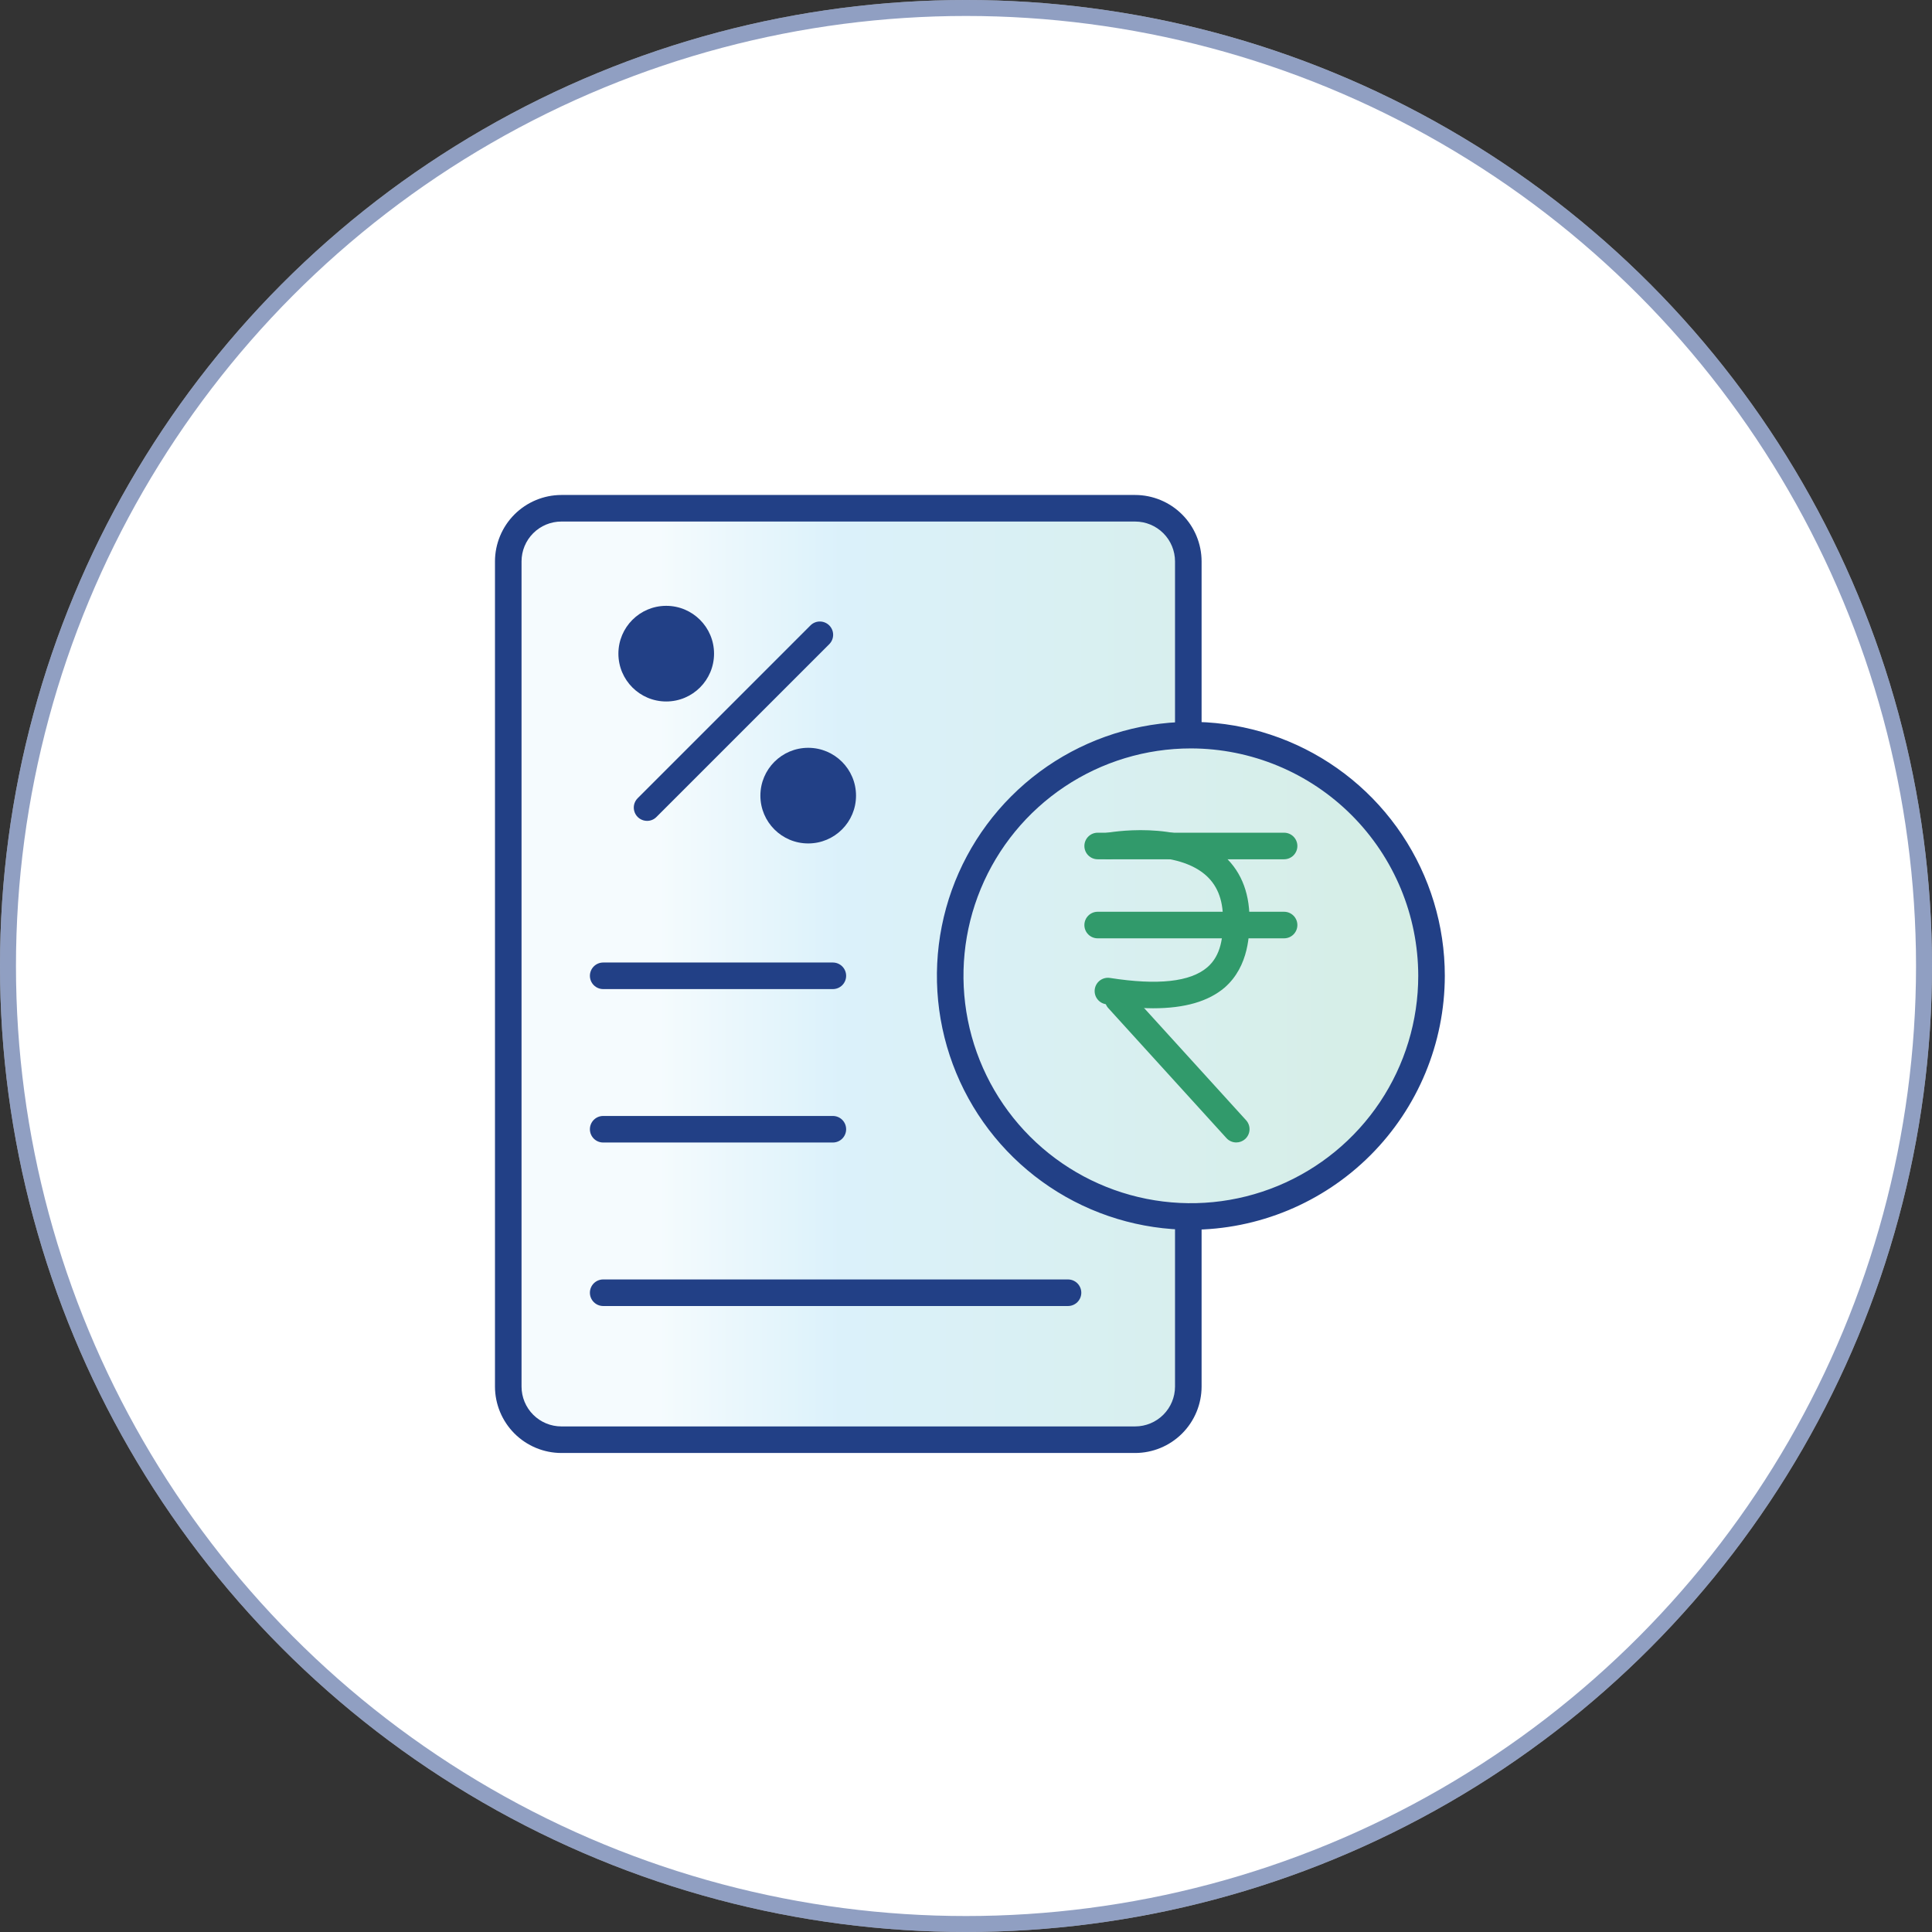 <svg width="121" height="121" viewBox="0 0 121 121" fill="none" xmlns="http://www.w3.org/2000/svg">
<rect x="0" y="0" width="121" height="121" fill="#333333" stroke="none"/>
<circle cx="60.5" cy="60.5" r="60.5" fill="white"/>
<circle cx="60.5" cy="60.5" r="60" stroke="#224086" stroke-opacity="0.5"/>
<g clip-path="url(#clip0_3235_3441)">
<path opacity="0.17" d="M74.586 46.014H74.423V35.133C74.423 34.251 74.072 33.404 73.448 32.78C72.824 32.156 71.978 31.806 71.096 31.806H35.159C34.277 31.806 33.431 32.156 32.807 32.78C32.183 33.404 31.832 34.251 31.832 35.133V86.828C31.832 87.71 32.183 88.557 32.807 89.181C33.431 89.805 34.277 90.155 35.159 90.155H71.096C71.978 90.155 72.824 89.805 73.448 89.181C74.072 88.557 74.423 87.71 74.423 86.828V76.163H74.586C78.584 76.163 82.418 74.575 85.244 71.749C88.071 68.922 89.659 65.088 89.659 61.09C89.659 57.093 88.071 53.259 85.244 50.432C82.418 47.605 78.584 46.017 74.586 46.017V46.014Z" fill="url(#paint0_linear_3235_3441)"/>
<path d="M41.725 43.933C43.379 43.933 44.72 42.592 44.72 40.938C44.72 39.284 43.379 37.943 41.725 37.943C40.071 37.943 38.73 39.284 38.73 40.938C38.73 42.592 40.071 43.933 41.725 43.933Z" fill="#224086"/>
<path d="M50.618 52.824C52.272 52.824 53.612 51.484 53.612 49.83C53.612 48.176 52.272 46.835 50.618 46.835C48.964 46.835 47.623 48.176 47.623 49.83C47.623 51.484 48.964 52.824 50.618 52.824Z" fill="#224086"/>
<path d="M71.095 91H35.159C34.057 90.998 33 90.559 32.22 89.78C31.441 89 31.002 87.943 31 86.841V35.159C31.002 34.057 31.441 33 32.22 32.22C33 31.441 34.057 31.002 35.159 31H71.095C72.198 31.002 73.255 31.441 74.034 32.22C74.814 33 75.253 34.057 75.255 35.159V45.574H73.591V35.159C73.59 34.498 73.327 33.863 72.859 33.396C72.391 32.928 71.757 32.665 71.095 32.664H35.159C34.497 32.664 33.863 32.927 33.395 33.395C32.927 33.863 32.664 34.497 32.664 35.159V86.841C32.664 87.503 32.927 88.137 33.395 88.605C33.863 89.073 34.497 89.336 35.159 89.336H71.095C71.757 89.335 72.391 89.072 72.859 88.604C73.327 88.137 73.59 87.502 73.591 86.841V76.665H75.255V86.841C75.253 87.943 74.814 89 74.034 89.78C73.255 90.559 72.198 90.998 71.095 91Z" fill="#224086"/>
<path d="M74.586 77.019C71.44 77.02 68.365 76.088 65.749 74.34C63.133 72.593 61.094 70.109 59.889 67.203C58.685 64.297 58.37 61.099 58.983 58.013C59.596 54.928 61.111 52.093 63.335 49.869C65.559 47.644 68.393 46.129 71.479 45.515C74.564 44.901 77.762 45.216 80.669 46.419C83.575 47.623 86.059 49.662 87.807 52.277C89.555 54.893 90.488 57.968 90.488 61.114C90.483 65.33 88.807 69.373 85.826 72.355C82.845 75.336 78.802 77.014 74.586 77.019ZM74.586 46.873C71.769 46.872 69.016 47.707 66.673 49.271C64.331 50.836 62.505 53.06 61.426 55.662C60.348 58.264 60.066 61.128 60.615 63.89C61.164 66.653 62.52 69.191 64.511 71.183C66.503 73.175 69.041 74.532 71.803 75.082C74.566 75.631 77.43 75.35 80.032 74.272C82.634 73.194 84.859 71.368 86.424 69.026C87.989 66.684 88.824 63.931 88.824 61.114C88.82 57.339 87.318 53.72 84.649 51.05C81.98 48.38 78.361 46.878 74.586 46.873Z" fill="#224086"/>
<path d="M77.427 71.551C77.311 71.551 77.196 71.527 77.09 71.48C76.983 71.433 76.888 71.364 76.811 71.278L69.428 63.156C69.35 63.075 69.29 62.98 69.25 62.877C69.211 62.773 69.192 62.662 69.196 62.551C69.2 62.44 69.226 62.33 69.272 62.229C69.319 62.128 69.386 62.038 69.468 61.963C69.55 61.888 69.647 61.831 69.752 61.794C69.857 61.757 69.968 61.742 70.079 61.749C70.19 61.756 70.299 61.785 70.398 61.834C70.498 61.884 70.586 61.953 70.659 62.038L78.042 70.16C78.19 70.323 78.268 70.538 78.257 70.759C78.246 70.979 78.149 71.186 77.986 71.334C77.833 71.474 77.634 71.551 77.427 71.551Z" fill="#319A6B"/>
<path d="M72.214 63.148C71.224 63.14 70.236 63.055 69.259 62.892C69.151 62.875 69.047 62.837 68.954 62.78C68.861 62.723 68.78 62.648 68.716 62.559C68.651 62.471 68.605 62.371 68.58 62.265C68.554 62.158 68.55 62.048 68.567 61.94C68.601 61.722 68.721 61.527 68.899 61.397C68.988 61.333 69.088 61.287 69.194 61.261C69.3 61.236 69.41 61.231 69.519 61.248C72.513 61.717 74.549 61.494 75.611 60.583C76.483 59.834 76.609 58.676 76.593 57.535C76.593 56.294 76.207 55.382 75.435 54.743C73.438 53.103 69.582 53.801 69.542 53.808C69.329 53.839 69.114 53.786 68.939 53.661C68.765 53.536 68.645 53.349 68.606 53.138C68.567 52.927 68.61 52.709 68.727 52.53C68.845 52.35 69.027 52.223 69.236 52.174C69.425 52.138 73.894 51.322 76.489 53.455C77.654 54.417 78.246 55.785 78.256 57.528C78.256 58.413 78.256 60.493 76.696 61.854C75.681 62.716 74.21 63.148 72.214 63.148Z" fill="#319A6B"/>
<path d="M80.422 53.816H68.746C68.525 53.816 68.314 53.728 68.158 53.572C68.002 53.416 67.914 53.205 67.914 52.984C67.914 52.764 68.002 52.552 68.158 52.396C68.314 52.24 68.525 52.152 68.746 52.152H80.422C80.642 52.152 80.854 52.24 81.01 52.396C81.166 52.552 81.254 52.764 81.254 52.984C81.254 53.205 81.166 53.416 81.01 53.572C80.854 53.728 80.642 53.816 80.422 53.816Z" fill="#319A6B"/>
<path d="M80.422 58.767H68.746C68.525 58.767 68.314 58.68 68.158 58.524C68.002 58.368 67.914 58.156 67.914 57.935C67.914 57.715 68.002 57.503 68.158 57.347C68.314 57.191 68.525 57.103 68.746 57.103H80.422C80.642 57.103 80.854 57.191 81.01 57.347C81.166 57.503 81.254 57.715 81.254 57.935C81.254 58.156 81.166 58.368 81.01 58.524C80.854 58.68 80.642 58.767 80.422 58.767Z" fill="#319A6B"/>
<path d="M40.527 51.411C40.362 51.411 40.201 51.362 40.064 51.271C39.927 51.18 39.82 51.05 39.757 50.897C39.694 50.745 39.677 50.578 39.709 50.416C39.742 50.255 39.821 50.106 39.938 49.99L50.769 39.159C50.925 39.007 51.135 38.923 51.353 38.925C51.571 38.926 51.78 39.014 51.935 39.168C52.089 39.322 52.177 39.53 52.179 39.748C52.181 39.966 52.098 40.177 51.946 40.334L41.112 51.168C41.036 51.245 40.945 51.307 40.844 51.349C40.743 51.39 40.636 51.411 40.527 51.411Z" fill="#224086"/>
<path d="M52.162 61.946H37.777C37.556 61.946 37.345 61.858 37.189 61.702C37.033 61.546 36.945 61.335 36.945 61.114C36.945 60.894 37.033 60.682 37.189 60.526C37.345 60.37 37.556 60.282 37.777 60.282H52.162C52.382 60.282 52.594 60.37 52.75 60.526C52.906 60.682 52.993 60.894 52.993 61.114C52.993 61.335 52.906 61.546 52.75 61.702C52.594 61.858 52.382 61.946 52.162 61.946Z" fill="#224086"/>
<path d="M52.162 71.555H37.777C37.556 71.555 37.345 71.468 37.189 71.312C37.033 71.156 36.945 70.944 36.945 70.724C36.945 70.503 37.033 70.291 37.189 70.135C37.345 69.979 37.556 69.892 37.777 69.892H52.162C52.382 69.892 52.594 69.979 52.75 70.135C52.906 70.291 52.993 70.503 52.993 70.724C52.993 70.944 52.906 71.156 52.75 71.312C52.594 71.468 52.382 71.555 52.162 71.555Z" fill="#224086"/>
<path d="M66.889 81.795H37.777C37.556 81.795 37.345 81.707 37.189 81.551C37.033 81.395 36.945 81.183 36.945 80.963C36.945 80.742 37.033 80.531 37.189 80.374C37.345 80.219 37.556 80.131 37.777 80.131H66.889C67.109 80.131 67.321 80.219 67.477 80.374C67.633 80.531 67.721 80.742 67.721 80.963C67.721 81.183 67.633 81.395 67.477 81.551C67.321 81.707 67.109 81.795 66.889 81.795Z" fill="#224086"/>
</g>
<defs>
<linearGradient id="paint0_linear_3235_3441" x1="31.832" y1="60.987" x2="89.656" y2="60.987" gradientUnits="userSpaceOnUse">
<stop offset="0.16" stop-color="#C4E8F5"/>
<stop offset="0.36" stop-color="#29ABE2"/>
<stop offset="1" stop-color="#089761"/>
</linearGradient>
<clipPath id="clip0_3235_3441">
<rect width="59.491" height="60" fill="white" transform="translate(31 31)"/>
</clipPath>
</defs>
</svg>
